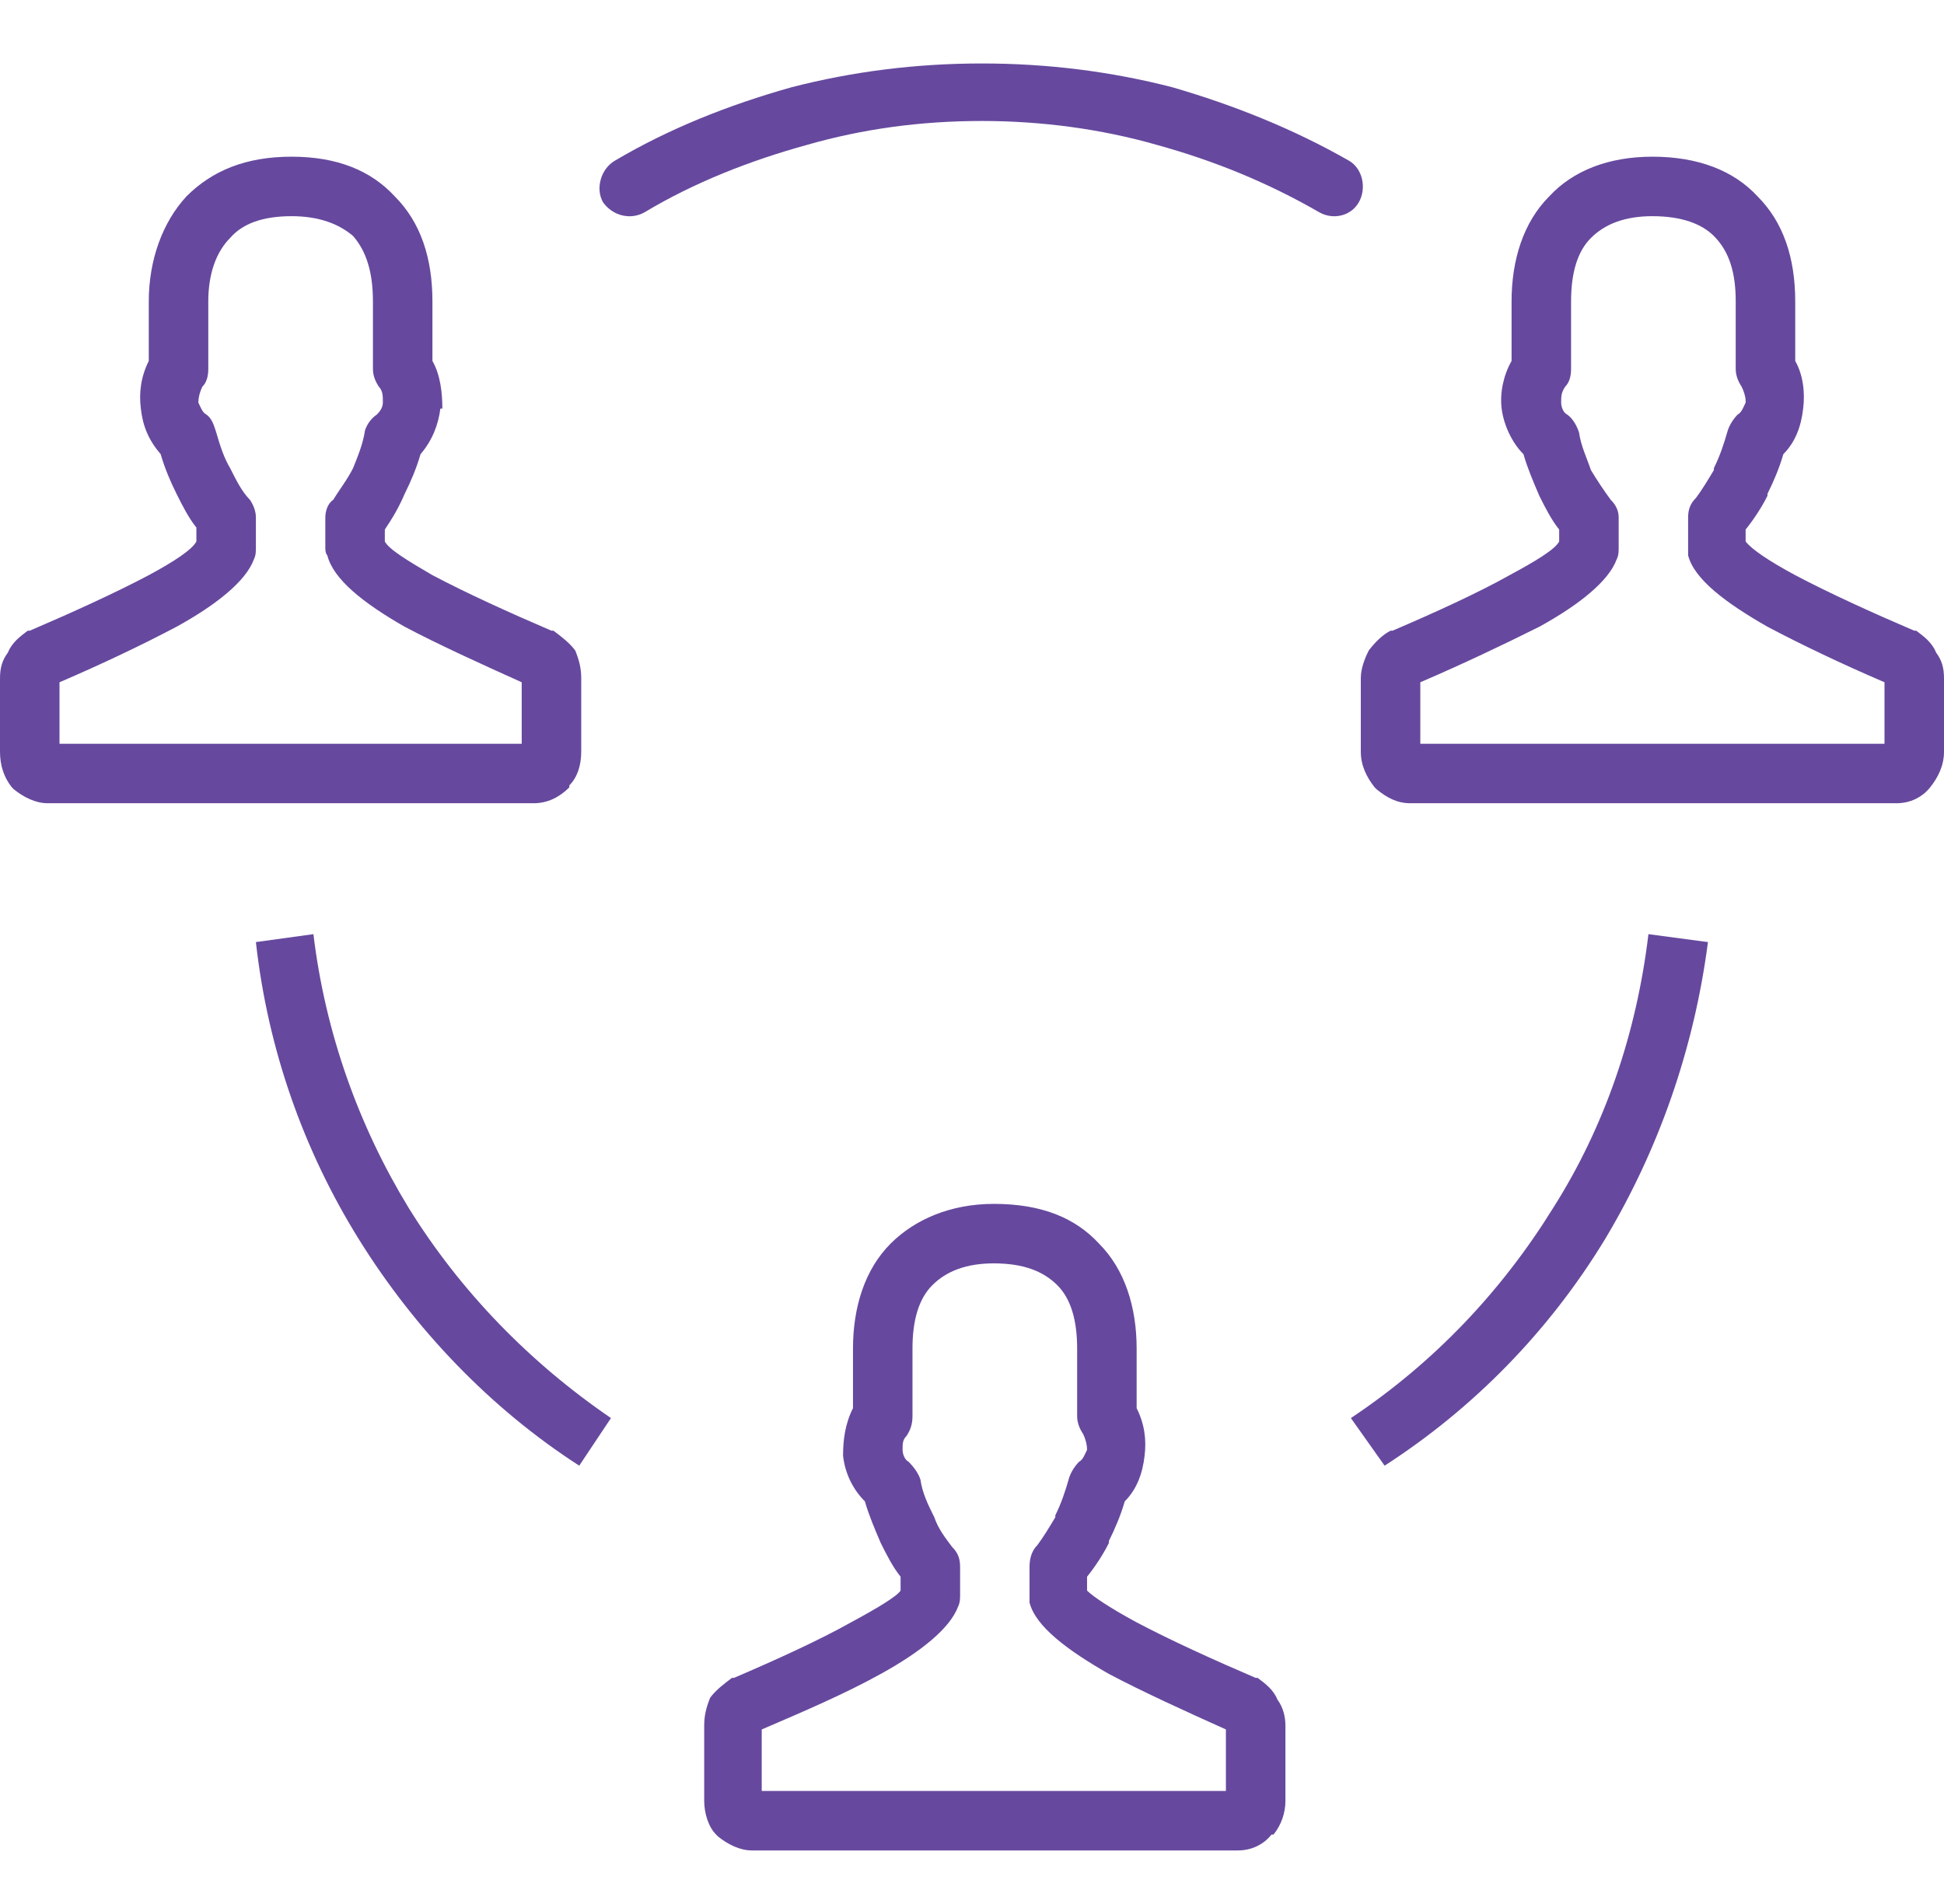 <svg xmlns="http://www.w3.org/2000/svg" width="98" height="96" viewBox="0 0 980 960" shape-rendering="geometricPrecision" fill-rule="evenodd" clip-rule="evenodd"><style>.AA{fill:#66499e;fill-rule:nonzero}</style><path class="AA" d="M109 218c1 4 0 8-3 12m157 114c-20-9-42-19-59-28-21-12-36-24-39-36-1-1-1-3-1-4v-15c0-3 1-7 4-9 3-5 7-10 10-16 2-5 5-12 6-19 1-3 3-6 6-8 2-2 3-4 3-6v-1c0-2 0-5-2-7-2-3-3-6-3-9v-34c0-14-3-25-10-33-7-6-17-10-31-10-15 0-25 4-31 11-7 7-11 18-11 32v34c0 4-1 7-3 9-1 2-2 5-2 8 1 2 2 5 4 6 3 2 4 6 5 9 2 7 4 13 7 18 3 6 6 12 10 16 2 3 3 6 3 9v15c0 2 0 4-1 6-4 11-19 23-39 34-17 9-38 19-59 28v31h233v-31zm355 528c-20-9-42-19-59-28-21-12-37-24-40-36v-18c0-4 1-8 4-11 3-4 6-9 9-14v-1c3-6 5-12 7-19 1-3 3-6 5-8 2-1 3-4 4-6 0-3-1-6-2-8-2-3-3-6-3-9v-34c0-14-3-25-10-32s-17-11-32-11c-14 0-24 4-31 11s-10 18-10 32v34c0 4-1 7-3 10-2 2-2 4-2 7 0 2 1 5 3 6 3 3 5 6 6 9 1 7 4 13 7 19 2 6 6 11 9 15 3 3 4 6 4 10v14c0 2 0 4-1 6-4 11-19 23-39 34-18 10-39 19-60 28v31h234v-31zm-45-54c17 9 39 19 60 28h1c4 3 8 6 10 11 3 4 4 9 4 13v38c0 6-2 12-6 17h-1c-4 5-10 8-17 8H379c-6 0-12-3-17-7l-1-1c-4-4-6-11-6-17v-38c0-5 1-9 3-14 3-4 7-7 11-10h1c21-9 43-19 59-28 13-7 23-13 25-16v-7c-4-5-7-11-10-17-3-7-6-14-8-21-6-6-10-14-11-23 0-8 1-16 5-24v-30c0-21 6-40 19-53 12-12 30-20 52-20 24 0 41 7 53 20 13 13 19 32 19 53v30c4 8 5 16 4 24-1 9-4 17-10 23-2 7-5 14-8 20v1c-3 6-7 12-11 17v7c3 3 12 9 25 16zm-281-79c-45-29-83-69-111-114s-46-96-52-150l29-4c6 50 23 97 48 138 26 42 61 78 102 106l-16 24zm389-24c42-28 76-64 102-106 26-41 42-88 48-138l30 4c-7 54-25 105-52 150-28 46-66 85-111 114l-17-24zm-1-634c7 4 9 14 5 21s-13 9-20 5c-26-15-53-26-82-34-28-8-58-12-88-12-31 0-60 4-88 12-29 8-57 19-82 34-7 4-16 2-21-5-4-7-1-17 6-21 27-16 57-28 89-37 31-8 63-12 96-12s65 4 96 12c31 9 61 21 89 37zm270 263c-21-9-42-19-59-28-21-12-37-24-40-36v-19c0-4 1-7 4-10 3-4 6-9 9-14v-1c3-6 5-12 7-19 1-3 3-6 5-8 2-1 3-4 4-6v-1c0-2-1-5-2-7-2-3-3-6-3-9v-34c0-14-3-25-11-33-6-6-16-10-31-10-14 0-24 4-31 11s-10 18-10 32v34c0 4-1 7-3 9-2 3-2 5-2 8 0 2 1 5 3 6 3 2 5 6 6 9 1 7 4 13 6 19 3 5 7 11 10 15 3 3 4 6 4 9v15c0 2 0 4-1 6-4 11-19 23-39 34-18 9-39 19-60 28v31h234v-31zm-45-54c17 9 39 19 60 28h1c4 3 8 6 10 11 3 4 4 8 4 13v37c0 7-3 13-7 18s-10 8-17 8H711c-7 0-12-3-17-7l-1-1c-4-5-7-11-7-18v-37c0-5 2-10 4-14 3-4 7-8 11-10h1c21-9 43-19 59-28 13-7 23-13 25-17v-6c-4-5-7-11-10-17-3-7-6-14-8-21-6-6-10-15-11-23s1-17 5-24v-30c0-21 6-40 19-53 12-13 30-20 52-20 23 0 41 7 53 20 13 13 19 31 19 53v30c4 7 5 16 4 24-1 9-4 17-10 23-2 7-5 14-8 20v1c-3 6-7 12-11 17v6c3 4 12 10 25 17zm-687 0c17 9 39 19 60 28h1c4 3 8 6 11 10 2 5 3 9 3 14v37c0 7-2 13-6 17v1c-5 5-11 8-18 8H24c-6 0-12-3-17-7l-1-1c-4-5-6-11-6-18v-37c0-5 1-9 4-13 2-5 6-8 10-11h1c21-9 43-19 60-28 13-7 22-13 24-17v-7c-4-5-7-11-10-17s-6-13-8-20c-6-7-9-14-10-23-1-8 0-16 4-24v-30c0-21 7-40 19-53 13-13 30-20 53-20s40 7 52 20c13 13 19 31 19 53v30c4 7 5 16 5 24h-1c-1 8-4 16-10 23-2 7-5 14-8 20-3 7-6 12-10 18v6c2 4 12 10 24 17z"/></svg>